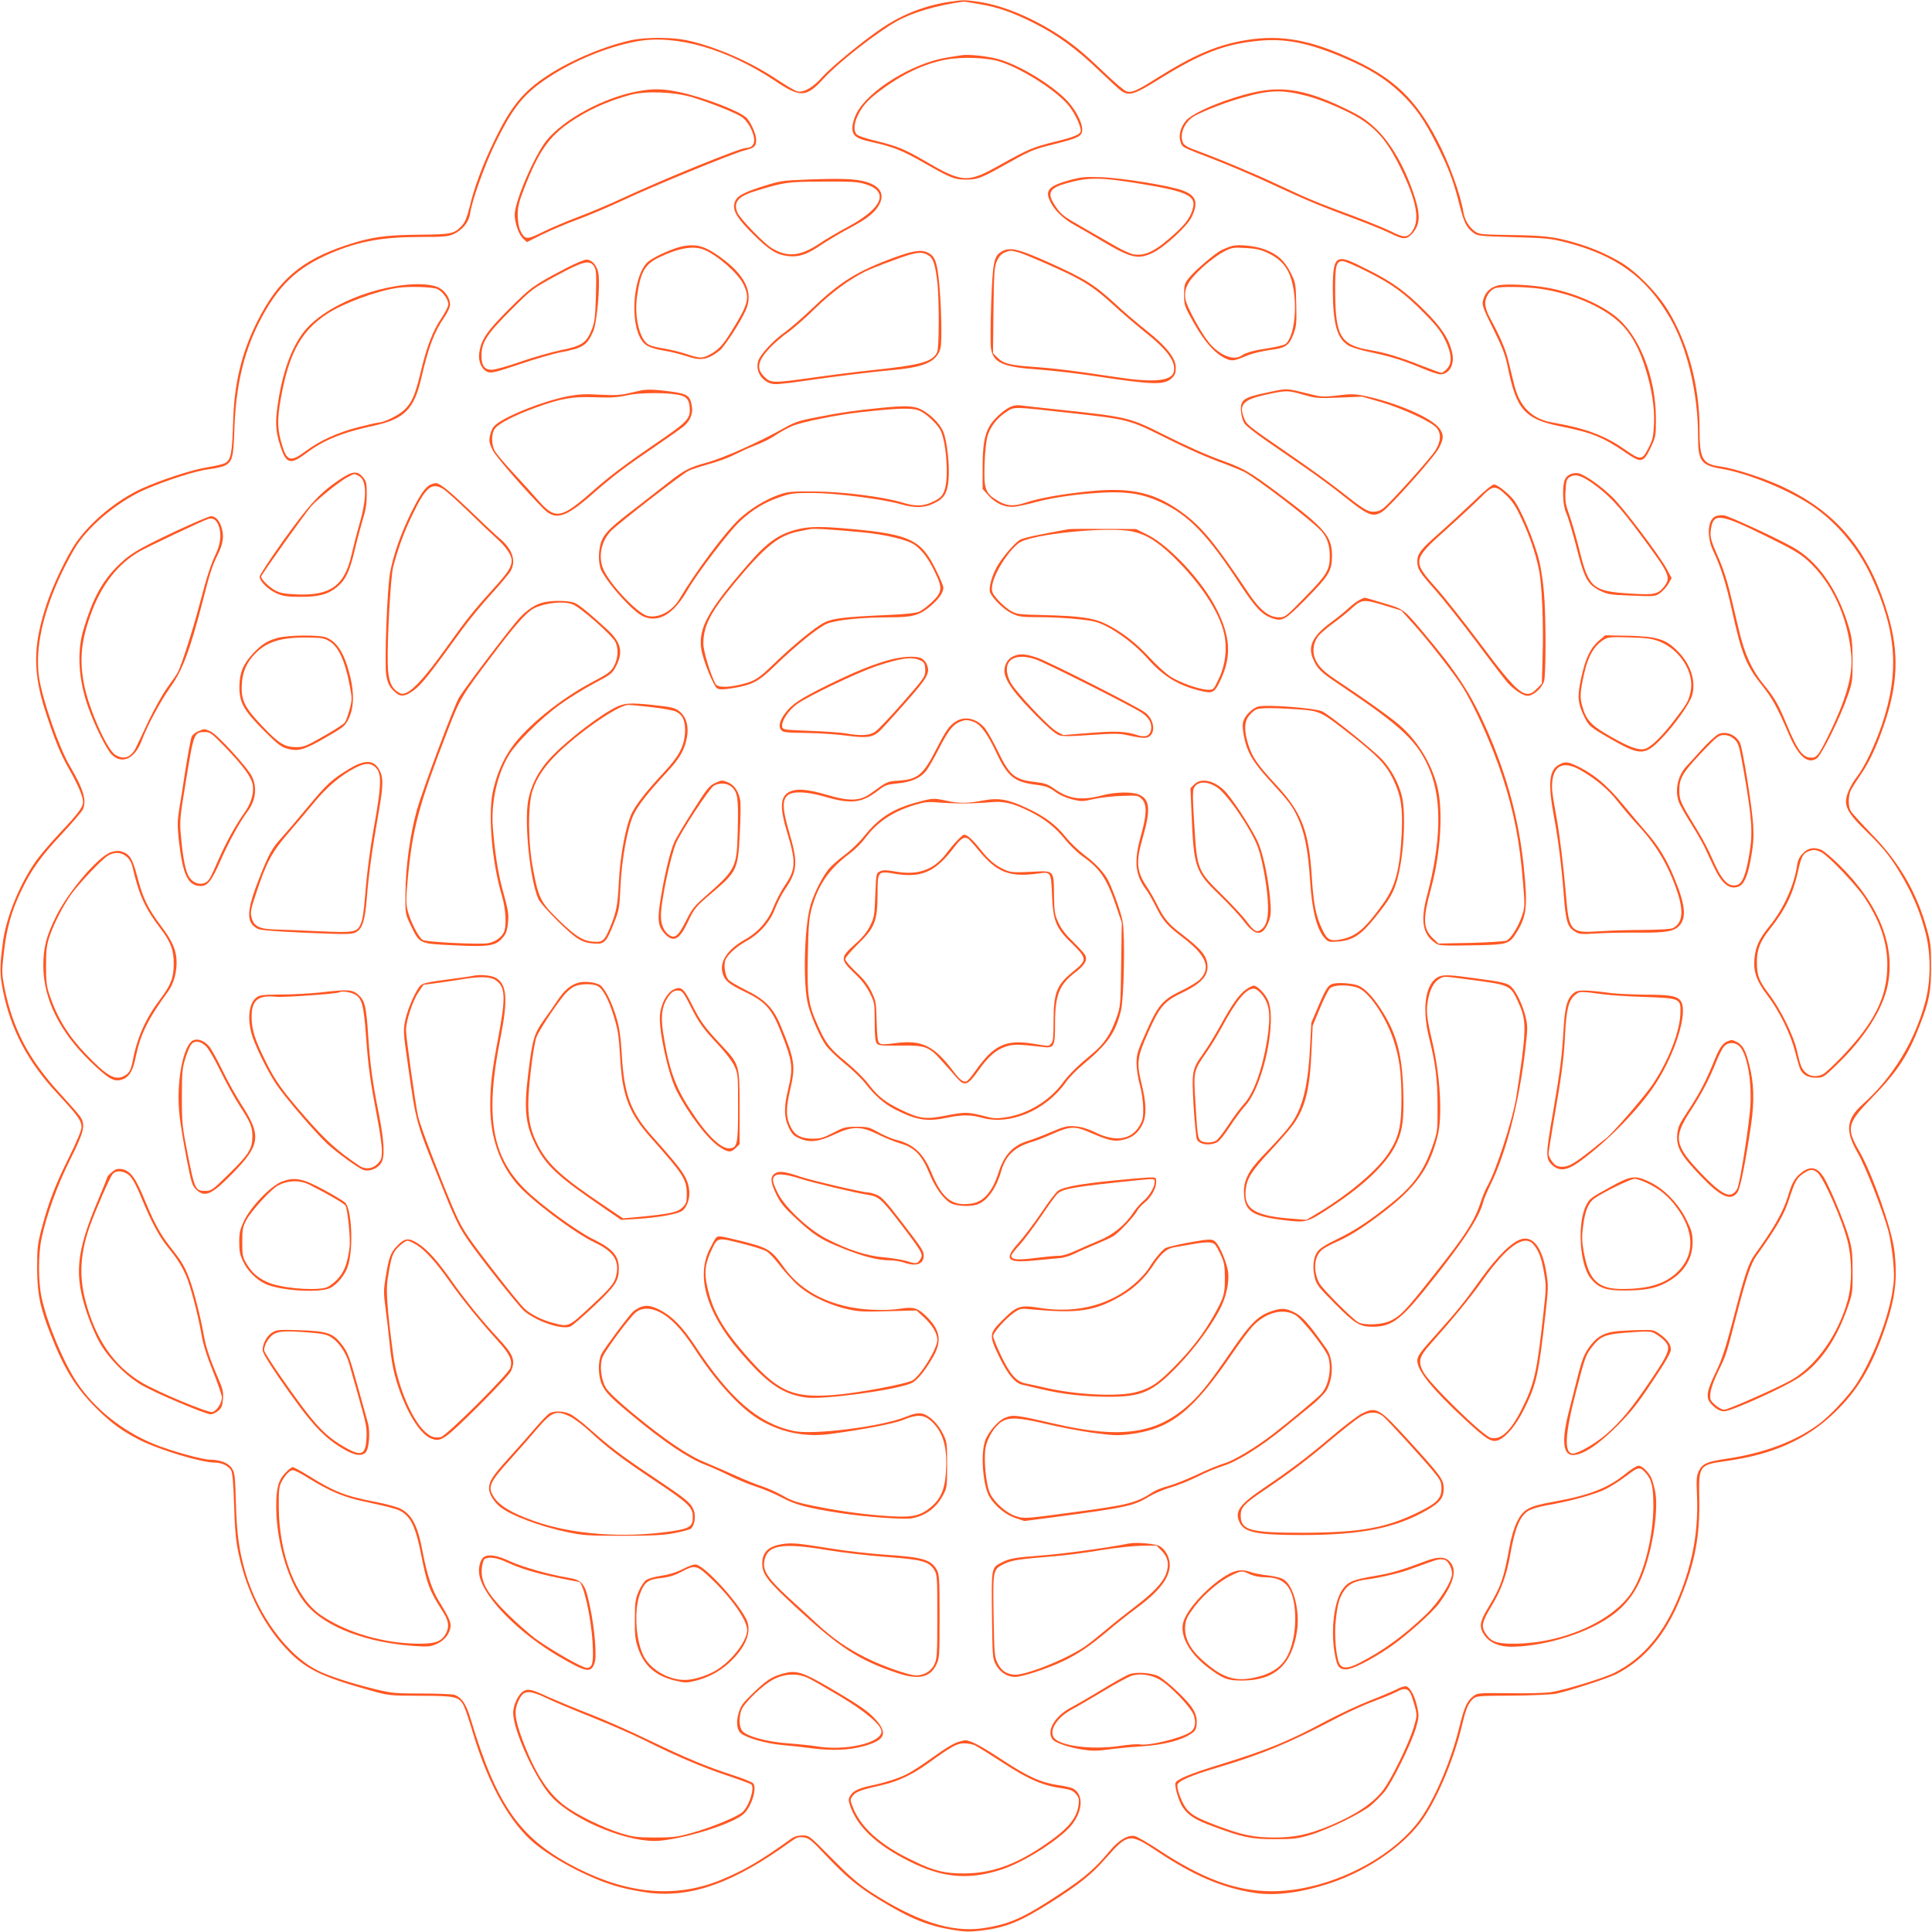 <?xml version="1.0" standalone="no"?>
<!DOCTYPE svg PUBLIC "-//W3C//DTD SVG 20010904//EN"
 "http://www.w3.org/TR/2001/REC-SVG-20010904/DTD/svg10.dtd">
<svg version="1.0" xmlns="http://www.w3.org/2000/svg"
 width="1280pt" height="1280pt" viewBox="0 0 1280 1280"
 preserveAspectRatio="xMidYMid meet">
<g transform="translate(0,1280) scale(0.1,-0.1)"
fill="#ff5722" stroke="none">
<path d="M6297 12789 c-161 -23 -315 -82 -449 -172 -125 -83 -340 -260 -400
-327 -61 -69 -124 -106 -166 -95 -15 3 -76 40 -137 80 -176 118 -415 221 -599
259 -96 20 -264 20 -358 1 -178 -38 -405 -133 -560 -235 -165 -108 -245 -207
-358 -443 -75 -155 -130 -305 -161 -437 -15 -60 -29 -93 -47 -113 -53 -57 -70
-60 -287 -62 -226 -2 -319 -16 -482 -70 -297 -99 -450 -230 -588 -504 -105
-209 -154 -411 -161 -676 -6 -196 -14 -238 -49 -261 -12 -8 -65 -21 -116 -29
-98 -14 -309 -83 -438 -141 -163 -75 -334 -214 -434 -355 -62 -87 -158 -288
-201 -420 -88 -270 -89 -446 -2 -712 61 -185 96 -271 152 -369 60 -105 94
-185 94 -221 0 -35 -29 -73 -150 -202 -62 -66 -135 -151 -162 -190 -105 -148
-194 -365 -217 -525 -23 -169 -24 -220 -1 -335 52 -257 164 -470 360 -680 135
-145 160 -180 160 -222 0 -22 -30 -94 -88 -211 -90 -182 -131 -290 -179 -472
-24 -93 -27 -122 -27 -255 1 -168 19 -257 90 -437 91 -231 165 -351 303 -489
102 -101 170 -150 290 -211 128 -64 406 -148 494 -148 46 0 92 -22 109 -53 8
-15 15 -92 19 -232 5 -161 12 -235 29 -315 56 -263 175 -493 341 -659 111
-111 224 -165 524 -248 130 -37 130 -37 340 -38 235 0 257 -6 288 -67 9 -18
35 -94 57 -168 96 -325 228 -572 382 -717 124 -116 390 -259 581 -312 59 -17
154 -35 212 -42 282 -32 559 69 930 337 43 31 55 35 90 31 35 -5 52 -19 147
-120 130 -138 211 -206 350 -291 204 -125 322 -174 485 -201 84 -14 115 -15
191 -6 166 20 260 58 465 188 186 118 268 183 361 289 148 168 160 170 338 52
247 -165 434 -245 651 -279 136 -21 309 1 504 66 254 85 500 258 618 436 97
145 201 398 251 607 27 114 41 147 74 177 21 19 37 20 259 21 130 1 261 7 291
13 82 17 338 100 395 128 189 95 330 261 430 509 96 237 128 408 123 659 -4
216 -1 220 177 245 308 43 530 141 715 317 155 147 250 305 339 565 69 201 84
331 61 517 -18 143 -145 502 -230 651 -91 158 -84 186 85 360 165 170 236 277
313 475 64 163 76 226 76 390 0 134 -3 161 -28 250 -68 244 -183 442 -367 630
-69 72 -132 141 -138 153 -18 33 -16 104 3 140 9 17 36 60 61 96 56 79 111
196 158 336 91 266 99 473 28 718 -127 436 -342 694 -720 866 -120 54 -304
113 -390 125 -123 16 -141 48 -141 251 0 283 -77 569 -211 787 -73 118 -210
256 -314 317 -98 57 -193 97 -310 131 -130 37 -198 45 -422 48 -186 3 -205 5
-230 23 -41 30 -69 77 -77 126 -20 122 -98 337 -179 488 -138 261 -280 397
-538 519 -288 136 -486 173 -719 136 -192 -31 -345 -96 -590 -249 -139 -88
-169 -101 -206 -92 -14 4 -82 62 -152 129 -141 135 -212 193 -329 266 -173
107 -357 180 -506 200 -87 12 -97 12 -180 0z m185 -15 c128 -21 222 -54 363
-124 161 -81 284 -171 435 -316 69 -66 136 -128 150 -137 50 -34 86 -23 236
70 290 181 445 241 675 263 177 17 334 -15 565 -114 168 -72 271 -136 369
-228 101 -95 164 -185 248 -354 76 -151 108 -237 147 -393 30 -118 46 -149 94
-185 25 -19 46 -21 264 -27 220 -6 245 -9 352 -36 331 -87 526 -229 684 -499
114 -196 186 -498 186 -784 0 -166 20 -193 157 -216 178 -31 445 -140 601
-246 161 -110 302 -278 389 -465 170 -365 189 -643 68 -993 -46 -132 -112
-271 -160 -333 -46 -60 -74 -123 -75 -165 0 -53 32 -101 141 -206 117 -114
167 -179 244 -315 66 -117 109 -223 142 -350 36 -137 36 -315 0 -453 -69 -263
-217 -507 -415 -683 -110 -98 -119 -176 -35 -322 51 -88 164 -375 203 -515 11
-40 25 -127 32 -194 9 -103 8 -136 -5 -217 -32 -190 -137 -454 -241 -611 -53
-79 -175 -209 -246 -261 -155 -115 -364 -193 -614 -230 -128 -19 -157 -32
-181 -81 -15 -32 -17 -56 -12 -158 10 -231 -26 -442 -116 -665 -102 -253 -241
-418 -432 -514 -70 -35 -335 -116 -420 -128 -38 -6 -163 -9 -277 -7 -197 2
-208 2 -235 -18 -44 -33 -62 -73 -97 -216 -52 -208 -146 -434 -241 -578 -186
-281 -626 -501 -1002 -500 -235 1 -455 82 -746 274 -70 46 -141 87 -157 91
-48 11 -108 -25 -173 -104 -93 -111 -163 -172 -318 -274 -251 -166 -338 -205
-517 -232 -207 -31 -448 48 -746 242 -77 50 -138 103 -253 219 -150 152 -152
154 -196 154 -30 0 -54 -7 -75 -22 -206 -148 -311 -209 -466 -273 -293 -120
-606 -96 -946 75 -379 190 -536 409 -710 986 -31 104 -59 146 -108 165 -13 5
-110 9 -215 9 -179 0 -201 2 -312 29 -166 41 -308 87 -385 126 -199 102 -392
366 -474 647 -43 149 -57 253 -63 461 -5 180 -8 201 -27 230 -24 35 -75 55
-144 56 -55 1 -270 61 -377 106 -205 85 -388 231 -504 404 -90 133 -201 399
-236 568 -22 102 -22 284 0 386 33 158 105 356 191 527 91 181 102 228 66 281
-9 15 -70 84 -135 155 -206 224 -312 427 -367 698 -18 94 -19 107 -5 231 18
161 50 277 115 412 66 139 128 226 271 379 66 71 127 142 136 158 30 58 7 136
-84 291 -71 119 -182 439 -204 586 -28 191 24 430 151 696 32 66 77 150 101
185 97 143 285 294 457 368 146 62 329 120 414 131 45 5 94 17 109 25 48 25
56 54 62 239 9 281 59 501 162 706 122 242 250 366 482 464 185 77 338 105
588 105 152 0 186 3 220 19 59 27 102 80 110 138 12 84 94 314 164 459 105
216 175 311 300 403 180 132 432 240 646 278 258 45 596 -53 912 -264 168
-112 205 -110 325 22 94 102 347 300 479 374 106 59 262 105 441 130 5 1 50
-6 100 -15z"/>
<path d="M6370 12434 c-14 -2 -56 -9 -95 -15 -230 -37 -524 -219 -601 -371
-14 -27 -26 -67 -27 -89 -2 -57 23 -77 124 -99 149 -33 206 -56 356 -142 173
-98 197 -108 273 -108 73 0 101 10 240 88 189 106 200 111 344 147 161 40 186
53 186 96 0 55 -55 152 -120 212 -116 108 -308 220 -438 256 -71 19 -196 33
-242 25z m260 -44 c142 -47 349 -178 439 -276 43 -47 91 -142 91 -180 0 -24
-42 -42 -175 -74 -138 -34 -174 -49 -353 -149 -225 -127 -252 -125 -517 30
-125 72 -173 92 -314 126 -58 14 -114 32 -123 41 -23 20 -22 66 2 120 30 66
66 107 147 168 150 113 293 181 440 209 109 20 278 14 363 -15z"/>
<path d="M4225 12195 c-222 -40 -486 -183 -602 -323 -81 -99 -213 -406 -213
-494 0 -54 27 -132 55 -158 l26 -24 104 52 c58 28 161 72 230 97 69 25 203 82
298 126 205 97 728 311 811 333 65 16 76 27 76 71 0 36 -39 123 -67 147 -51
46 -292 137 -443 168 -111 23 -174 24 -275 5z m360 -39 c114 -34 286 -102 328
-130 37 -25 72 -84 82 -137 8 -42 -12 -69 -51 -69 -41 0 -552 -208 -826 -336
-86 -40 -217 -95 -292 -123 -74 -28 -178 -72 -230 -98 -107 -53 -118 -52 -148
8 -11 22 -17 59 -18 102 0 58 7 86 45 184 93 238 161 336 297 430 120 83 252
143 403 184 103 28 287 21 410 -15z"/>
<path d="M8320 12191 c-186 -40 -415 -134 -462 -190 -37 -43 -51 -99 -37 -140
13 -38 5 -34 219 -116 96 -37 272 -112 390 -167 230 -107 317 -143 560 -233
85 -32 185 -73 222 -91 82 -41 106 -42 140 -6 55 57 61 120 22 243 -61 192
-157 362 -262 460 -59 55 -98 81 -195 128 -252 122 -408 152 -597 112z m337
-26 c108 -28 284 -105 365 -158 114 -76 180 -160 263 -332 98 -204 121 -325
77 -398 -33 -53 -57 -55 -140 -13 -39 20 -160 69 -269 110 -243 90 -284 108
-498 208 -146 69 -395 173 -558 232 -26 10 -52 26 -57 36 -31 57 9 149 80 185
78 40 211 90 310 118 183 52 264 54 427 12z"/>
<path d="M7088 11607 c-142 -39 -168 -69 -128 -146 30 -59 87 -113 166 -156
38 -21 117 -67 176 -102 190 -113 238 -124 333 -79 78 36 233 179 261 240 45
96 29 141 -63 175 -84 31 -398 82 -538 87 -104 4 -132 1 -207 -19z m477 -26
c291 -48 356 -77 340 -153 -14 -61 -44 -106 -119 -174 -130 -118 -198 -152
-276 -139 -21 4 -73 27 -116 52 -44 25 -137 79 -209 120 -147 84 -154 90 -195
151 -55 83 -39 115 73 147 147 42 224 42 502 -4z"/>
<path d="M5360 11611 c-180 -7 -188 -8 -314 -48 -134 -43 -171 -66 -181 -113
-10 -48 21 -99 123 -200 107 -107 158 -139 237 -147 69 -7 123 11 216 75 41
27 115 71 164 98 125 66 171 99 206 146 57 79 31 142 -72 173 -70 20 -154 24
-379 16z m377 -32 c156 -49 109 -159 -120 -282 -60 -32 -146 -82 -190 -112
-125 -83 -209 -91 -312 -30 -51 29 -212 196 -229 236 -29 70 3 108 121 144
190 58 207 61 443 62 196 1 231 -1 287 -18z"/>
<path d="M4530 11170 c-60 -10 -193 -68 -235 -103 -91 -75 -124 -360 -57 -499
28 -56 58 -73 162 -91 47 -8 113 -25 147 -36 97 -33 138 -26 219 35 31 23 138
186 174 267 55 119 -3 237 -175 359 -94 67 -148 82 -235 68z m136 -25 c91 -38
225 -157 260 -230 42 -89 33 -128 -77 -305 -60 -99 -91 -131 -156 -164 -43
-21 -60 -20 -146 9 -40 13 -107 29 -148 36 -41 6 -86 17 -100 25 -60 30 -97
181 -79 315 23 167 51 218 147 264 131 63 229 79 299 50z"/>
<path d="M8165 11171 c-16 -4 -47 -16 -68 -26 -45 -21 -178 -134 -221 -188
-28 -35 -31 -45 -31 -110 0 -70 2 -75 65 -187 70 -125 141 -204 210 -235 44
-20 53 -18 155 24 28 11 89 25 137 32 106 13 129 29 158 107 19 50 21 73 18
197 -3 138 -4 142 -38 210 -40 79 -87 121 -172 153 -61 23 -169 34 -213 23z
m226 -43 c73 -33 115 -71 144 -128 67 -131 56 -417 -18 -479 -9 -7 -58 -19
-108 -27 -100 -15 -153 -29 -184 -50 -52 -37 -150 4 -218 90 -54 67 -146 237
-153 284 -11 71 15 120 109 207 45 42 109 89 142 106 56 29 65 31 146 26 64
-3 101 -11 140 -29z"/>
<path d="M6639 11135 c-54 -29 -62 -67 -72 -342 -5 -139 -6 -273 -2 -299 14
-98 79 -127 325 -143 85 -6 256 -26 380 -45 372 -56 443 -58 494 -11 20 19 26
33 26 69 0 63 -62 142 -198 249 -59 47 -151 125 -204 175 -138 127 -202 167
-450 278 -191 85 -246 98 -299 69z m106 -6 c45 -12 253 -103 360 -156 104 -53
165 -96 268 -190 50 -47 144 -127 208 -179 156 -124 212 -202 195 -269 -15
-60 -136 -71 -376 -34 -302 45 -416 59 -547 68 -161 11 -206 22 -245 62 l-29
29 3 282 c3 250 6 288 22 327 13 29 29 48 50 57 38 16 42 16 91 3z"/>
<path d="M5925 11094 c-243 -89 -361 -162 -540 -334 -66 -63 -149 -135 -184
-160 -78 -55 -164 -148 -178 -192 -18 -62 18 -127 82 -148 26 -9 70 -5 206 14
210 31 463 62 619 76 200 19 277 56 301 143 12 46 5 324 -13 472 -12 104 -27
139 -68 160 -45 23 -95 16 -225 -31z m231 11 c28 -18 42 -66 55 -184 12 -120
11 -425 -2 -453 -28 -64 -108 -86 -409 -118 -113 -12 -297 -35 -410 -51 -270
-38 -283 -38 -326 5 -55 55 -45 104 38 193 29 30 82 76 118 101 36 25 117 96
180 158 108 105 222 190 330 244 25 13 110 47 190 76 152 56 188 61 236 29z"/>
<path d="M8877 11082 c-36 -8 -47 -54 -47 -194 1 -234 27 -330 104 -377 19
-12 88 -33 153 -46 128 -27 209 -52 345 -109 48 -20 97 -36 110 -36 62 0 98
69 78 148 -22 90 -70 163 -180 273 -126 126 -215 191 -375 271 -128 65 -160
76 -188 70z m182 -82 c167 -84 245 -141 377 -275 77 -78 110 -119 137 -175 46
-92 50 -157 12 -195 -13 -14 -29 -25 -35 -25 -7 0 -64 21 -128 46 -144 57
-244 88 -342 104 -197 33 -232 90 -234 380 -1 182 6 210 50 210 14 0 87 -31
163 -70z"/>
<path d="M3752 11024 c-217 -114 -229 -122 -376 -268 -151 -150 -190 -208
-201 -296 -8 -57 18 -111 58 -125 24 -8 58 1 210 52 100 34 220 69 267 78 153
29 179 46 220 139 25 55 47 302 35 382 -8 54 -42 94 -80 94 -14 0 -73 -25
-133 -56z m184 11 c14 -21 16 -49 12 -193 -4 -141 -8 -176 -27 -224 -34 -88
-66 -110 -201 -137 -63 -13 -184 -47 -270 -77 -85 -30 -172 -54 -192 -54 -48
0 -68 27 -68 95 0 87 36 142 195 301 139 139 142 141 300 227 179 97 221 108
251 62z"/>
<path d="M2655 10909 c-247 -33 -504 -151 -624 -286 -88 -99 -152 -261 -186
-471 -23 -140 -21 -204 10 -300 40 -127 67 -135 176 -53 111 84 238 136 442
180 205 44 269 108 317 311 50 215 86 309 155 410 21 31 37 66 37 82 -1 41
-28 84 -68 109 -43 26 -145 34 -259 18z m240 -23 c37 -16 75 -68 75 -103 0
-13 -20 -53 -45 -90 -57 -84 -98 -190 -136 -351 -38 -160 -61 -212 -113 -260
-39 -36 -135 -82 -171 -82 -7 0 -66 -14 -131 -30 -138 -36 -253 -88 -349 -159
-107 -79 -128 -69 -166 75 -24 91 -21 165 12 329 53 261 134 400 297 506 108
71 332 153 467 172 77 11 227 6 260 -7z"/>
<path d="M9925 10909 c-48 -12 -81 -41 -95 -85 -15 -43 -12 -52 71 -219 55
-112 73 -160 89 -240 57 -280 112 -342 351 -390 206 -41 282 -72 436 -178 97
-66 112 -62 159 37 34 72 35 77 35 193 -1 277 -111 554 -269 678 -107 85 -290
161 -453 189 -114 20 -275 27 -324 15z m285 -23 c225 -34 441 -133 545 -248
62 -69 107 -154 144 -271 44 -140 64 -264 59 -377 -4 -83 -8 -103 -36 -157
-43 -85 -51 -85 -163 -7 -127 89 -260 138 -470 174 -140 24 -221 103 -258 255
-11 44 -29 117 -40 163 -19 75 -51 149 -125 286 -15 28 -26 65 -26 86 0 41 29
86 64 100 33 14 202 11 306 -4z"/>
<path d="M8398 10200 c-161 -33 -182 -48 -176 -128 3 -31 13 -64 25 -80 11
-15 71 -62 134 -106 63 -43 179 -124 259 -179 80 -55 197 -141 260 -192 165
-132 194 -144 257 -106 50 31 349 366 377 424 32 63 32 85 4 127 -49 72 -300
179 -516 221 -51 9 -84 9 -160 -1 -84 -10 -106 -10 -162 4 -188 46 -163 45
-302 16z m237 -15 c84 -24 100 -25 240 -19 l150 6 125 -36 c143 -42 338 -132
369 -172 31 -39 27 -90 -10 -149 -32 -51 -286 -334 -340 -379 -21 -18 -42 -26
-69 -26 -42 0 -66 15 -232 146 -57 45 -202 150 -323 233 -275 189 -284 196
-301 237 -39 93 -9 126 142 159 139 30 142 30 249 0z"/>
<path d="M4245 10213 c-11 -2 -49 -11 -84 -19 -50 -12 -92 -14 -185 -9 -94 6
-141 3 -208 -9 -175 -33 -453 -146 -497 -203 -11 -13 -22 -42 -26 -64 -6 -34
-2 -50 21 -95 25 -46 219 -269 336 -386 79 -78 145 -58 321 97 138 121 223
185 422 320 88 60 173 120 189 134 40 36 58 84 50 129 -13 75 -29 84 -163 101
-85 11 -139 12 -176 4z m268 -33 c43 -13 57 -38 57 -100 0 -56 -29 -84 -208
-206 -211 -144 -318 -224 -437 -329 -209 -184 -246 -190 -362 -57 -32 37 -105
118 -163 180 -58 62 -113 128 -122 145 -24 45 -23 118 2 149 26 33 130 87 265
136 173 63 246 76 399 70 103 -4 148 -1 211 13 88 20 287 19 358 -1z"/>
<path d="M6693 10104 c-49 -24 -111 -82 -137 -127 -35 -61 -46 -130 -46 -283
l0 -134 41 -45 c49 -53 110 -79 171 -72 24 2 88 16 142 31 120 32 288 55 456
63 154 7 258 -11 375 -66 184 -87 307 -215 527 -552 98 -147 140 -192 207
-215 67 -23 86 -12 224 128 152 154 171 186 172 283 0 133 -43 183 -369 427
-174 130 -215 154 -350 203 -118 43 -239 97 -401 178 -219 111 -243 116 -680
162 -132 14 -253 27 -270 30 -17 2 -44 -2 -62 -11z m397 -40 c380 -42 391 -44
619 -158 157 -79 297 -141 413 -182 40 -15 93 -37 119 -49 82 -42 438 -314
511 -391 40 -43 58 -95 58 -169 0 -92 -18 -122 -168 -275 -123 -126 -128 -130
-168 -130 -67 0 -127 48 -202 160 -211 317 -303 431 -423 522 -189 144 -350
182 -635 153 -183 -19 -330 -45 -422 -76 -78 -26 -127 -22 -189 18 -76 47 -85
74 -80 238 3 86 11 159 21 190 19 61 64 118 125 157 53 34 36 35 421 -8z"/>
<path d="M5850 10099 c-173 -17 -276 -31 -423 -60 -126 -24 -161 -35 -221 -69
-176 -99 -414 -206 -528 -236 -107 -29 -150 -51 -244 -126 -38 -30 -130 -101
-204 -159 -178 -136 -219 -175 -242 -227 -25 -56 -27 -156 -3 -203 51 -99 214
-277 279 -304 101 -42 199 16 290 174 67 116 275 388 348 457 83 77 161 125
263 160 73 26 92 28 220 28 154 -1 461 -40 581 -74 93 -27 157 -26 221 5 66
30 89 66 97 153 9 95 -9 262 -35 323 -24 56 -91 121 -154 150 -44 20 -102 22
-245 8z m250 -24 c45 -23 110 -86 130 -124 38 -75 56 -296 31 -388 -13 -47
-30 -65 -91 -92 -57 -26 -108 -26 -190 -1 -126 39 -400 73 -585 74 -154 1
-176 -1 -235 -22 -92 -33 -190 -93 -266 -164 -91 -86 -285 -345 -394 -529 -48
-80 -140 -128 -212 -109 -66 18 -244 205 -289 305 -39 84 -16 195 54 262 59
57 464 371 507 393 19 10 79 29 132 44 53 14 129 41 168 61 39 19 94 45 123
56 82 32 119 51 165 82 23 15 66 39 95 52 59 28 308 78 467 95 268 29 342 29
390 5z"/>
<path d="M2264 9632 c-140 -92 -209 -166 -381 -405 -90 -126 -163 -237 -163
-247 0 -31 56 -86 112 -111 44 -19 71 -23 158 -23 120 -1 184 16 243 65 57 47
83 102 117 244 17 72 42 165 55 208 18 57 25 101 25 162 0 75 -3 86 -26 114
-35 42 -67 40 -140 -7z m111 16 c55 -25 58 -142 7 -318 -17 -58 -40 -148 -52
-201 -46 -209 -140 -277 -366 -267 -76 3 -109 9 -140 26 -39 20 -94 74 -94 92
0 11 291 419 333 467 44 49 193 169 242 193 47 24 38 23 70 8z"/>
<path d="M10398 9655 c-34 -19 -43 -49 -42 -140 1 -48 8 -85 22 -118 12 -26
42 -127 67 -225 53 -207 72 -243 155 -285 51 -25 67 -28 210 -33 152 -6 156
-6 189 17 18 13 43 41 55 62 l21 37 -33 61 c-47 88 -286 404 -360 476 -77 75
-186 151 -227 158 -17 3 -41 -1 -57 -10z m150 -55 c109 -77 177 -149 319 -340
195 -263 205 -284 159 -345 -41 -53 -65 -58 -233 -47 -240 15 -268 39 -328
284 -21 84 -51 190 -68 236 -25 71 -29 94 -25 158 3 61 7 79 23 90 36 27 78
17 153 -36z"/>
<path d="M2854 9590 c-35 -14 -73 -69 -134 -194 -65 -134 -113 -270 -135 -386
-20 -103 -39 -607 -26 -684 10 -57 24 -83 66 -118 32 -27 64 -21 122 23 50 39
103 106 315 399 42 58 128 163 192 233 64 70 123 141 131 157 35 68 8 144 -76
214 -19 16 -105 96 -192 180 -145 139 -205 187 -232 185 -5 0 -19 -4 -31 -9z
m83 -30 c18 -11 95 -80 170 -153 76 -74 158 -152 182 -173 61 -54 101 -112
101 -146 0 -45 -24 -81 -124 -191 -132 -147 -168 -191 -312 -392 -132 -184
-212 -273 -263 -295 -25 -10 -33 -9 -56 6 -45 30 -64 80 -66 185 -4 167 19
579 36 644 35 130 70 225 126 342 90 187 129 220 206 173z"/>
<path d="M9762 9477 c-65 -62 -168 -157 -230 -212 -118 -103 -142 -134 -142
-184 0 -50 15 -74 116 -187 53 -60 178 -217 277 -349 98 -132 191 -253 206
-269 44 -48 102 -86 132 -86 38 0 96 52 109 98 13 48 13 432 -1 587 -5 66 -19
158 -30 204 -31 133 -129 363 -176 416 -43 48 -105 95 -124 95 -13 0 -65 -42
-137 -113z m217 42 c41 -39 64 -74 100 -152 55 -117 94 -230 116 -337 21 -97
32 -359 25 -582 l-5 -177 -29 -30 c-79 -83 -120 -51 -385 303 -104 138 -233
302 -288 363 -157 176 -156 185 70 386 89 80 191 175 227 211 81 83 97 84 169
15z"/>
<path d="M11363 9378 c-50 -25 -56 -135 -13 -227 51 -107 86 -218 125 -396 64
-291 94 -365 202 -500 65 -81 98 -141 174 -318 63 -147 125 -202 185 -162 31
20 157 273 206 416 31 89 32 101 32 234 -1 123 -4 151 -28 230 -74 243 -203
427 -365 518 -115 65 -427 209 -461 213 -19 2 -45 -1 -57 -8z m327 -125 c186
-91 236 -121 288 -168 160 -146 266 -376 287 -625 12 -138 -35 -300 -162 -555
-54 -108 -68 -125 -102 -125 -57 0 -92 47 -164 221 -54 131 -81 178 -153 265
-76 92 -126 201 -163 359 -17 72 -44 185 -60 252 -16 67 -46 159 -66 205 -61
137 -67 158 -60 210 16 111 57 107 355 -39z"/>
<path d="M1160 9279 c-256 -121 -304 -151 -390 -238 -98 -101 -158 -214 -217
-411 -45 -149 -33 -337 33 -520 42 -119 120 -275 154 -309 68 -68 154 -28 199
93 37 99 128 268 191 355 79 110 130 246 215 576 46 181 62 228 96 297 36 71
44 122 29 176 -13 51 -41 82 -72 82 -13 0 -120 -46 -238 -101z m286 45 c23
-54 17 -122 -14 -189 -37 -77 -61 -154 -112 -347 -39 -150 -118 -397 -142
-442 -6 -12 -37 -57 -69 -101 -32 -44 -87 -143 -124 -220 -36 -77 -75 -159
-86 -181 -31 -63 -79 -79 -135 -45 -56 34 -178 310 -208 471 -32 168 -17 298
56 488 68 176 172 306 308 386 52 31 429 209 460 218 29 9 52 -5 66 -38z"/>
<path d="M5288 9294 c-126 -30 -205 -85 -334 -235 -264 -304 -328 -420 -308
-559 10 -71 82 -248 106 -261 15 -8 41 -8 97 1 135 22 175 42 286 150 140 135
281 249 340 276 57 26 230 44 415 44 155 0 199 12 271 71 59 50 89 92 89 126
0 10 -22 64 -50 119 -96 197 -172 234 -556 269 -193 18 -281 18 -356 -1z m419
-20 c160 -15 305 -50 353 -84 49 -35 91 -91 131 -174 55 -112 53 -137 -15
-203 -30 -29 -70 -59 -88 -66 -21 -9 -95 -17 -198 -21 -293 -13 -373 -22 -430
-51 -60 -30 -209 -153 -335 -275 -100 -97 -125 -113 -217 -135 -93 -22 -155
-20 -168 5 -34 64 -80 216 -80 265 0 119 45 206 210 406 200 240 288 311 420
338 30 6 64 13 75 15 26 6 151 -2 342 -20z"/>
<path d="M7080 9294 c-204 -37 -295 -56 -320 -69 -33 -17 -117 -113 -154 -178
-34 -59 -57 -143 -47 -170 16 -42 92 -116 144 -141 47 -22 64 -25 182 -25 137
0 318 -15 374 -31 97 -28 246 -133 342 -241 108 -123 211 -184 366 -219 69
-16 82 -7 122 80 71 153 63 284 -29 465 -93 185 -312 420 -457 492 l-77 38
-210 1 c-116 1 -222 0 -236 -2z m422 -15 c92 -20 164 -64 271 -167 180 -175
306 -366 338 -513 20 -96 8 -202 -34 -291 -35 -76 -37 -78 -71 -78 -55 0 -187
46 -252 88 -32 21 -96 79 -141 129 -88 96 -192 175 -296 224 -78 36 -168 48
-405 54 -164 4 -176 5 -217 29 -24 14 -62 47 -85 73 -36 42 -41 53 -37 88 8
78 103 232 178 288 81 59 588 110 751 76z"/>
<path d="M9005 8824 c-16 -8 -48 -32 -70 -53 -22 -21 -74 -63 -115 -93 -123
-90 -158 -160 -120 -245 29 -65 48 -84 170 -166 424 -284 526 -381 605 -575
79 -196 72 -478 -22 -831 -42 -160 -28 -247 51 -305 29 -23 38 -23 306 -18
169 4 190 10 230 72 76 118 83 179 55 450 -32 310 -111 602 -242 900 -105 239
-201 387 -419 645 -134 160 -133 159 -267 199 -65 20 -121 36 -125 36 -4 0
-20 -7 -37 -16z m174 -37 l105 -32 87 -97 c94 -105 259 -316 314 -402 84 -131
201 -394 269 -601 77 -237 115 -431 137 -710 12 -137 11 -156 -5 -205 -24 -76
-76 -160 -106 -172 -14 -5 -121 -12 -238 -15 l-213 -4 -39 38 c-62 63 -64 126
-10 323 66 240 83 527 41 685 -43 162 -140 313 -268 417 -73 59 -212 157 -363
258 -116 76 -146 104 -172 154 -25 49 -20 111 12 156 12 18 57 57 99 88 42 30
100 77 129 104 65 58 77 59 221 15z"/>
<path d="M3610 8811 c-59 -12 -114 -47 -171 -108 -56 -61 -360 -461 -397 -523
-36 -61 -241 -608 -281 -750 -45 -164 -74 -375 -75 -555 -1 -129 -1 -130 35
-205 60 -125 55 -122 290 -133 231 -11 272 -4 318 49 23 26 31 46 36 96 7 65
4 80 -39 238 -27 98 -50 252 -61 400 -12 160 27 341 102 470 48 83 206 242
340 340 56 41 157 104 225 140 119 63 124 67 151 119 48 95 31 158 -66 246
-109 100 -173 152 -204 168 -34 18 -135 21 -203 8z m186 -16 c54 -22 257 -202
281 -248 22 -43 18 -110 -9 -159 -20 -38 -38 -51 -146 -108 -212 -112 -435
-294 -533 -433 -60 -85 -102 -187 -125 -297 -31 -154 -4 -464 60 -680 28 -94
34 -209 13 -249 -17 -34 -59 -62 -103 -70 -55 -10 -404 7 -432 21 -28 14 -86
129 -103 202 -10 46 -9 85 5 228 31 316 73 469 256 943 89 231 93 237 303 515
148 197 223 282 272 308 74 39 201 52 261 27z"/>
<path d="M1841 8574 c-70 -19 -107 -42 -165 -104 -66 -71 -89 -127 -90 -220 0
-105 28 -156 163 -291 89 -89 114 -108 154 -119 73 -20 111 -9 252 72 121 70
132 78 154 124 35 71 39 165 12 279 -37 152 -84 230 -158 261 -44 19 -250 17
-322 -2z m347 -26 c55 -37 95 -123 124 -265 22 -111 22 -114 5 -180 -10 -37
-24 -77 -31 -88 -7 -11 -71 -53 -141 -92 -115 -66 -133 -73 -182 -73 -76 0
-115 23 -222 136 -119 124 -145 175 -139 277 4 85 31 147 88 206 80 82 178
111 361 107 86 -1 101 -5 137 -28z"/>
<path d="M10595 8557 c-57 -49 -90 -115 -118 -243 -28 -125 -25 -171 18 -260
32 -65 37 -69 175 -149 196 -112 227 -112 335 -1 88 90 191 235 206 290 26 96
-10 206 -96 292 -79 80 -135 97 -325 102 l-155 3 -40 -34z m396 -6 c141 -54
238 -209 209 -336 -14 -62 -20 -73 -108 -188 -85 -111 -159 -182 -199 -190
-42 -8 -105 16 -225 85 -124 70 -159 107 -184 196 -18 59 -16 98 11 217 25
115 66 187 129 226 28 18 44 20 171 16 112 -3 151 -8 196 -26z"/>
<path d="M6718 8454 c-24 -10 -42 -27 -53 -51 -35 -72 13 -154 199 -343 79
-80 129 -123 153 -131 27 -9 76 -8 213 2 145 10 188 10 236 -1 105 -23 133
-24 154 -5 37 33 21 112 -30 152 -43 36 -645 341 -720 366 -75 25 -112 28
-152 11z m145 -23 c66 -23 637 -310 701 -353 50 -33 71 -73 61 -117 -8 -37
-38 -48 -88 -32 -78 26 -143 29 -317 15 l-175 -14 -42 22 c-54 30 -277 267
-309 329 -66 132 14 203 169 150z"/>
<path d="M5885 8426 c-120 -35 -223 -77 -410 -169 -179 -89 -231 -124 -275
-185 -35 -47 -43 -84 -26 -107 12 -17 31 -19 167 -21 85 -1 206 -9 269 -18
127 -17 171 -12 214 27 14 12 91 96 171 187 153 173 169 202 145 259 -6 16
-23 33 -36 40 -39 17 -131 12 -219 -13z m202 3 c36 -13 43 -25 43 -74 0 -38
-10 -51 -149 -210 -82 -94 -164 -180 -182 -192 -36 -26 -96 -30 -194 -12 -33
6 -141 13 -240 17 -178 7 -180 7 -183 30 -5 35 42 106 97 146 70 52 395 207
523 251 159 53 231 65 285 44z"/>
<path d="M4092 8120 c-108 -49 -339 -226 -447 -343 -78 -83 -128 -182 -146
-282 -26 -149 12 -519 66 -647 8 -22 64 -85 132 -152 125 -123 161 -144 251
-148 57 -2 71 14 118 132 36 90 38 103 45 250 8 177 46 384 85 469 28 61 96
149 217 279 90 97 122 151 138 236 13 71 -2 129 -42 167 -32 29 -50 34 -189
49 -136 14 -179 12 -228 -10z m226 -5 c73 -8 146 -22 162 -30 46 -24 63 -67
58 -144 -7 -90 -41 -152 -140 -259 -114 -122 -182 -209 -211 -267 -40 -81 -78
-279 -87 -460 -8 -159 -17 -201 -61 -306 -30 -72 -46 -89 -84 -89 -82 0 -130
26 -243 135 -129 124 -143 150 -179 340 -35 180 -37 427 -5 526 30 92 85 171
181 262 159 149 393 307 455 307 11 0 81 -7 154 -15z"/>
<path d="M8336 8119 c-36 -10 -81 -52 -96 -90 -9 -22 -9 -44 -1 -95 20 -111
57 -177 167 -298 121 -132 149 -168 179 -226 56 -111 81 -229 95 -449 12 -193
45 -321 98 -378 22 -24 29 -25 87 -21 98 8 152 43 245 159 100 124 124 167
149 259 44 163 57 440 27 553 -23 86 -72 174 -129 235 -62 66 -347 295 -397
319 -47 22 -369 47 -424 32z m256 -18 c153 -11 156 -12 347 -161 187 -146 243
-204 291 -303 52 -108 64 -188 57 -352 -12 -245 -41 -357 -123 -471 -124 -173
-180 -219 -286 -239 -66 -12 -86 -1 -118 68 -43 92 -57 164 -69 347 -19 306
-66 427 -238 612 -126 136 -157 183 -183 266 -29 93 -27 153 7 192 14 18 36
36 47 40 27 11 111 11 268 1z"/>
<path d="M6334 8021 c-43 -26 -65 -57 -129 -181 -88 -173 -124 -204 -252 -212
-75 -5 -75 -5 -182 -83 -73 -53 -141 -56 -296 -10 -120 35 -190 42 -238 22
-69 -29 -74 -102 -21 -275 59 -196 57 -243 -20 -354 -23 -35 -55 -96 -71 -137
-36 -92 -103 -168 -190 -216 -118 -67 -172 -150 -146 -228 16 -47 42 -68 146
-118 138 -66 179 -113 242 -274 75 -190 79 -228 44 -375 -28 -115 -27 -182 4
-248 20 -43 32 -56 67 -72 70 -32 128 -26 232 22 126 59 178 59 296 1 47 -23
110 -48 140 -57 99 -27 148 -78 199 -204 37 -91 93 -168 141 -194 39 -20 132
-24 177 -7 65 24 124 107 156 220 31 106 89 160 211 196 28 8 90 33 137 54
103 46 141 48 224 13 138 -60 173 -69 233 -56 64 13 105 47 133 107 26 56 24
134 -7 262 -35 143 -31 177 43 343 75 170 106 207 227 264 117 56 166 106 166
169 0 69 -36 115 -165 214 -92 69 -122 105 -170 201 -18 37 -49 91 -69 120
-66 98 -71 165 -25 322 54 188 48 255 -26 286 -48 20 -157 17 -245 -6 -139
-36 -221 -24 -323 50 -34 24 -58 32 -118 39 -137 15 -171 44 -248 205 -27 55
-63 120 -80 144 -51 69 -134 92 -197 53z m121 -5 c44 -19 87 -78 143 -196 77
-165 121 -201 264 -219 65 -8 85 -15 127 -45 30 -23 74 -42 114 -52 60 -15 70
-15 143 2 44 10 127 19 186 21 104 4 109 3 133 -21 35 -35 33 -103 -6 -242
-48 -170 -39 -261 35 -359 13 -16 39 -63 59 -102 51 -103 77 -133 182 -213
157 -119 191 -202 114 -280 -17 -16 -72 -50 -123 -74 -124 -60 -154 -95 -233
-274 -57 -126 -63 -147 -63 -206 0 -37 9 -100 22 -144 12 -45 21 -108 22 -152
1 -64 -3 -82 -26 -121 -53 -90 -158 -106 -288 -43 -52 26 -94 38 -136 42 -55
4 -70 0 -160 -38 -54 -23 -121 -49 -149 -57 -104 -31 -162 -93 -200 -213 -40
-125 -98 -192 -178 -204 -129 -19 -194 31 -268 209 -52 125 -118 186 -234 214
-27 7 -79 29 -115 49 -60 34 -71 37 -145 37 -73 0 -86 -4 -155 -40 -63 -33
-85 -39 -135 -39 -75 0 -118 22 -144 73 -34 66 -36 123 -6 251 37 158 31 198
-63 425 -49 118 -104 174 -233 237 -52 26 -102 55 -112 66 -21 23 -33 88 -23
125 9 35 67 90 139 131 89 49 158 127 192 216 15 39 43 94 62 122 87 126 92
179 32 383 -46 157 -48 215 -9 247 35 28 128 24 251 -12 169 -49 240 -40 346
42 48 37 61 41 132 48 89 9 146 34 185 80 14 17 51 81 82 141 64 125 95 166
139 185 39 17 58 17 100 0z"/>
<path d="M6080 7486 c-163 -43 -257 -104 -355 -226 -31 -39 -90 -96 -130 -125
-40 -30 -87 -71 -104 -92 -43 -52 -95 -155 -120 -236 -43 -141 -53 -537 -16
-669 23 -84 80 -213 117 -264 18 -25 74 -79 125 -121 52 -41 113 -101 137
-132 62 -80 125 -135 198 -172 140 -71 211 -82 343 -54 93 20 159 20 225 1
186 -55 427 45 560 232 22 32 73 84 113 117 165 138 217 210 254 361 19 80 28
488 11 587 -8 54 -62 205 -95 272 -28 55 -85 116 -158 170 -40 30 -95 83 -123
118 -65 82 -140 138 -256 192 -127 60 -189 71 -295 51 -102 -19 -156 -20 -241
-1 -84 18 -89 18 -190 -9z m305 -9 c55 0 134 4 176 8 89 9 151 -6 263 -62 97
-48 169 -105 232 -184 29 -36 81 -87 116 -112 120 -85 163 -150 229 -349 l31
-91 -4 -276 c-4 -271 -4 -278 -31 -354 -37 -106 -83 -175 -159 -237 -99 -82
-156 -138 -198 -195 -87 -118 -229 -204 -373 -227 -65 -10 -84 -9 -144 7 -109
28 -128 29 -251 5 -138 -28 -179 -23 -306 39 -103 50 -152 89 -214 171 -27 36
-93 100 -146 144 -105 85 -135 123 -183 231 -68 150 -76 200 -71 469 4 205 8
253 26 319 43 156 116 262 255 365 32 24 75 67 97 96 80 109 182 178 330 223
62 19 88 22 150 17 41 -4 120 -7 175 -7z"/>
<path d="M6347 7237 c-18 -17 -53 -59 -78 -92 -81 -107 -186 -145 -331 -120
-65 11 -87 12 -108 2 -25 -12 -25 -14 -31 -157 -5 -134 -7 -149 -34 -203 -20
-41 -51 -79 -102 -124 -97 -87 -97 -99 -3 -190 49 -46 81 -88 103 -133 31 -62
32 -69 32 -191 0 -91 4 -130 14 -142 11 -14 34 -16 155 -14 170 2 192 -6 282
-109 33 -36 75 -84 95 -107 50 -56 71 -48 140 49 66 94 117 138 182 160 50 17
86 16 243 -2 79 -10 84 0 84 155 0 190 28 259 137 341 61 47 79 80 62 113 -7
12 -43 52 -80 88 -46 44 -78 85 -96 125 -25 53 -28 71 -30 181 -2 172 4 165
-151 157 -107 -5 -133 -4 -167 10 -66 28 -111 64 -170 139 -52 66 -86 96 -108
97 -5 0 -23 -15 -40 -33z m69 5 c6 -4 37 -38 67 -75 121 -148 207 -181 397
-154 83 12 84 10 90 -145 7 -171 25 -216 135 -322 96 -95 97 -107 13 -176
-117 -93 -137 -142 -138 -332 0 -110 -3 -140 -16 -152 -19 -19 -5 -19 -118 -1
-183 30 -263 -8 -385 -182 -24 -34 -49 -64 -57 -67 -21 -8 -44 9 -84 62 -131
174 -211 214 -386 191 -73 -10 -96 -10 -108 0 -11 9 -15 43 -18 144 -3 126 -5
136 -35 198 -23 47 -53 85 -103 131 -38 36 -70 73 -70 83 0 10 38 55 83 99
113 110 130 151 131 330 1 157 0 156 116 137 176 -29 268 12 393 177 44 59 67
72 93 54z"/>
<path d="M1313 7955 c-17 -7 -36 -22 -42 -33 -6 -11 -24 -107 -41 -213 -16
-107 -36 -232 -44 -279 -11 -70 -11 -104 -1 -200 26 -227 60 -299 144 -300 47
0 73 33 135 175 52 118 124 249 172 313 58 75 70 163 33 238 -27 57 -228 277
-272 297 -42 20 -43 20 -84 2z m176 -102 c126 -131 178 -203 186 -256 8 -55
-13 -123 -57 -184 -55 -76 -118 -190 -168 -303 -61 -140 -67 -149 -97 -161
-34 -13 -76 4 -99 39 -24 36 -42 125 -54 260 -11 115 -10 121 34 392 50 304
52 310 125 310 33 0 45 -9 130 -97z"/>
<path d="M11385 7936 c-16 -7 -66 -53 -110 -101 -44 -49 -91 -100 -104 -114
-55 -60 -76 -156 -49 -232 6 -19 42 -83 80 -143 38 -60 79 -132 92 -160 13
-28 40 -85 59 -126 55 -116 104 -156 165 -134 37 13 63 73 84 198 15 84 18
136 13 213 -7 119 -69 503 -87 541 -27 54 -93 81 -143 58z m105 -33 c29 -27
32 -37 65 -224 53 -308 59 -399 34 -542 -23 -135 -46 -192 -83 -201 -58 -14
-100 32 -165 182 -20 48 -64 130 -96 182 -112 183 -119 198 -119 265 0 81 23
118 156 258 95 99 106 107 140 107 27 0 46 -8 68 -27z"/>
<path d="M2312 7705 c-115 -70 -147 -99 -275 -254 -66 -80 -145 -172 -174
-204 -60 -65 -84 -110 -141 -254 -91 -229 -94 -306 -14 -347 19 -9 115 -17
323 -26 266 -11 298 -11 326 3 45 24 62 78 74 236 12 149 33 305 79 566 31
181 31 228 -1 282 -37 60 -96 60 -197 -2z m165 20 c55 -38 54 -109 -2 -420
-20 -110 -42 -276 -50 -370 -16 -191 -21 -226 -38 -262 -22 -49 -46 -53 -268
-43 -112 5 -245 11 -296 12 -107 3 -142 21 -157 82 -8 31 -4 55 33 164 67 201
103 268 213 395 53 61 132 155 175 207 81 98 173 175 265 222 60 31 94 35 125
13z"/>
<path d="M10324 7731 c-61 -37 -68 -124 -30 -334 30 -159 51 -330 67 -532 13
-170 24 -206 71 -235 31 -20 42 -21 153 -14 66 4 191 6 278 5 175 -1 227 8
263 46 48 52 40 138 -31 310 -51 127 -109 222 -192 315 -40 46 -106 124 -146
173 -111 136 -205 213 -322 266 -51 24 -73 23 -111 0z m145 -32 c98 -55 187
-129 247 -207 33 -42 96 -117 142 -166 121 -132 199 -266 257 -442 41 -128 31
-201 -32 -233 -13 -7 -87 -11 -190 -12 -92 0 -220 -4 -283 -8 -205 -15 -215
-6 -235 239 -17 195 -40 385 -61 505 -32 175 -35 202 -29 254 13 104 79 129
184 70z"/>
<path d="M4735 7611 c-35 -16 -54 -39 -144 -182 -57 -90 -113 -183 -123 -207
-27 -60 -62 -202 -89 -364 -26 -155 -21 -198 31 -250 53 -53 92 -32 144 77 46
98 53 107 167 203 161 137 168 152 180 381 5 97 7 197 4 222 -8 61 -38 107
-80 125 -43 17 -41 17 -90 -5z m108 -21 c44 -35 50 -75 45 -285 -7 -259 -9
-261 -221 -449 -66 -58 -85 -81 -122 -157 -50 -99 -73 -119 -110 -95 -35 23
-55 67 -56 123 -3 88 61 395 101 489 34 78 222 364 250 379 36 20 83 18 113
-5z"/>
<path d="M7913 7604 l-26 -26 7 -162 c15 -366 23 -389 189 -549 62 -60 135
-139 162 -175 73 -98 123 -96 161 4 14 36 16 62 10 136 -10 127 -42 289 -75
373 -27 71 -150 266 -215 342 -69 79 -165 105 -213 57z m150 -20 c69 -45 233
-287 273 -403 31 -90 63 -278 65 -382 2 -90 -13 -138 -52 -162 -25 -16 -44 -3
-88 57 -22 30 -94 108 -160 173 -168 165 -170 170 -188 461 -11 164 -12 232
-4 249 22 48 86 51 154 7z"/>
<path d="M11946 7148 c-24 -24 -35 -46 -40 -82 -20 -134 -89 -286 -182 -401
-69 -85 -92 -135 -100 -212 -9 -88 13 -152 86 -248 80 -105 154 -257 184 -376
13 -53 29 -105 35 -117 19 -35 52 -52 103 -52 47 0 51 3 134 83 184 176 306
366 340 527 55 262 -58 543 -323 802 -49 48 -102 92 -117 98 -50 19 -86 12
-120 -22z m120 6 c46 -22 229 -214 287 -301 103 -155 150 -294 151 -443 0
-215 -84 -384 -303 -613 -52 -54 -107 -105 -122 -113 -39 -20 -82 -18 -111 6
-30 23 -40 48 -63 150 -22 99 -109 275 -185 374 -67 89 -80 123 -80 212 0 84
21 137 86 219 102 128 153 233 185 376 22 102 34 125 69 138 36 14 48 13 86
-5z"/>
<path d="M735 7154 c-85 -29 -283 -261 -365 -428 -64 -129 -83 -206 -83 -326
1 -220 109 -437 314 -635 113 -108 147 -129 193 -121 56 11 85 52 105 152 31
151 80 251 215 436 36 50 56 119 56 192 0 76 -26 139 -100 237 -91 121 -123
187 -160 329 -32 122 -51 153 -106 169 -20 6 -43 4 -69 -5z m103 -29 c21 -18
34 -41 42 -78 43 -181 81 -265 186 -402 66 -87 85 -140 85 -230 0 -92 -18
-140 -91 -237 -95 -125 -152 -254 -180 -403 -13 -66 -24 -86 -57 -103 -60 -33
-113 -3 -254 144 -116 121 -189 239 -240 389 -20 59 -24 89 -24 195 0 104 4
137 23 195 30 89 93 211 149 287 56 75 198 225 238 249 42 26 88 24 123 -6z"/>
<path d="M3130 6334 c-8 -2 -84 -13 -169 -24 -111 -14 -159 -24 -173 -37 -31
-28 -86 -152 -103 -231 -14 -70 -14 -78 20 -314 53 -369 49 -355 204 -741 101
-254 126 -305 184 -392 76 -113 339 -445 379 -480 81 -69 248 -126 306 -104
13 5 84 66 157 135 143 135 165 168 165 250 0 84 -41 131 -168 193 -110 53
-357 234 -457 335 -220 221 -262 487 -159 1001 50 252 43 351 -28 395 -31 19
-110 26 -158 14z m158 -31 c61 -45 63 -113 12 -383 -42 -223 -52 -309 -52
-450 1 -201 59 -373 171 -507 87 -106 384 -330 521 -395 117 -55 160 -113 146
-200 -11 -66 -28 -89 -170 -221 -150 -140 -147 -139 -251 -112 -76 20 -152 58
-193 98 -39 37 -310 383 -369 472 -55 81 -78 130 -162 337 -96 240 -159 410
-172 466 -17 78 -79 520 -79 567 0 60 43 193 83 252 l32 48 95 13 c52 7 133
19 180 27 108 17 174 14 208 -12z"/>
<path d="M9535 6330 c-90 -37 -117 -204 -67 -405 42 -167 56 -275 56 -450 1
-167 0 -171 -32 -265 -60 -171 -127 -264 -276 -384 -143 -115 -241 -180 -360
-237 -71 -34 -113 -61 -127 -81 -28 -38 -35 -102 -19 -170 12 -49 23 -63 134
-175 132 -133 165 -153 249 -153 120 0 180 41 333 228 251 309 375 493 400
597 4 17 26 70 50 119 104 212 190 549 230 898 16 136 16 152 1 213 -18 74
-58 158 -90 193 -27 29 -58 36 -246 61 -166 23 -205 24 -236 11z m200 -20
c271 -36 271 -35 324 -150 47 -101 51 -161 25 -367 -13 -98 -32 -225 -42 -283
-28 -152 -134 -474 -186 -565 -13 -22 -31 -65 -41 -95 -45 -140 -99 -225 -334
-520 -171 -216 -203 -249 -270 -281 -54 -26 -170 -31 -211 -10 -40 22 -240
223 -260 261 -43 85 -33 182 23 223 18 13 57 34 87 47 90 40 166 87 294 183
235 177 324 299 381 522 32 129 18 393 -35 620 -38 164 -42 203 -30 276 13 74
41 126 80 146 31 16 18 16 195 -7z"/>
<path d="M3830 6289 c-51 -15 -92 -51 -135 -115 -21 -32 -62 -91 -92 -132 -65
-91 -76 -129 -103 -352 -31 -247 -19 -346 56 -490 66 -125 145 -198 424 -389
l135 -93 101 6 c145 9 274 32 304 54 33 25 53 86 46 139 -11 84 -42 128 -247
357 -139 156 -184 274 -199 531 -7 122 -15 181 -35 250 -33 111 -82 206 -115
222 -39 18 -101 23 -140 12z m130 -22 c33 -16 74 -93 104 -192 32 -105 35
-126 46 -302 14 -235 60 -352 203 -512 216 -243 237 -275 237 -374 0 -51 -4
-62 -28 -86 -31 -32 -77 -42 -275 -62 l-119 -11 -126 85 c-280 188 -370 270
-436 396 -48 91 -66 167 -66 276 0 111 33 384 54 443 15 41 114 193 182 278
18 22 48 48 66 57 39 20 123 22 158 4z"/>
<path d="M8839 6284 c-38 -7 -51 -25 -104 -149 l-47 -110 -9 -170 c-11 -204
-36 -332 -82 -429 -34 -71 -69 -115 -234 -287 -96 -100 -127 -166 -121 -255 7
-111 61 -144 275 -169 141 -16 143 -16 316 98 203 135 343 268 407 388 51 97
63 170 57 369 -7 248 -45 387 -150 547 -51 78 -98 128 -141 150 -30 16 -121
25 -167 17z m173 -36 c71 -40 170 -191 218 -331 41 -123 54 -215 55 -392 0
-187 -16 -258 -86 -365 -71 -110 -259 -270 -456 -389 l-88 -53 -85 7 c-256 18
-330 63 -317 190 8 79 37 124 165 262 64 69 133 148 153 177 78 112 107 231
118 481 l8 170 48 115 c26 63 56 123 67 133 31 27 148 24 200 -5z"/>
<path d="M8259 6247 c-47 -31 -98 -103 -171 -237 -35 -63 -86 -148 -115 -188
-77 -107 -78 -117 -65 -353 7 -110 17 -209 22 -219 18 -34 87 -43 135 -17 13
6 51 54 84 105 33 51 79 112 101 136 120 130 213 570 149 703 -21 44 -71 93
-93 93 -7 0 -28 -10 -47 -23z m99 -33 c55 -66 63 -138 37 -304 -32 -197 -89
-355 -155 -426 -22 -24 -68 -85 -101 -136 -33 -51 -70 -98 -82 -105 -27 -15
-72 -16 -97 -3 -24 13 -27 33 -40 257 -13 209 -13 207 73 331 30 42 75 118
102 167 93 173 160 255 210 255 15 0 34 -13 53 -36z"/>
<path d="M4459 6242 c-42 -22 -81 -95 -87 -167 -8 -103 54 -387 108 -496 78
-155 207 -325 286 -377 57 -38 77 -40 109 -7 l25 24 0 241 c0 286 0 287 -119
414 -112 119 -141 159 -196 269 -56 112 -73 126 -126 99z m116 -108 c55 -111
85 -152 193 -266 40 -43 84 -101 97 -130 24 -51 25 -60 25 -273 0 -243 -5
-268 -54 -273 -57 -7 -153 86 -263 256 -100 152 -142 271 -179 506 -17 111
-10 173 27 233 25 40 46 54 79 50 20 -2 33 -19 75 -103z"/>
<path d="M2115 6224 c-60 -6 -174 -13 -251 -13 -126 -1 -144 -3 -167 -21 -51
-41 -61 -153 -22 -265 29 -82 100 -225 153 -305 54 -83 266 -330 340 -398 66
-60 205 -161 240 -173 38 -13 93 8 117 45 26 39 21 141 -14 321 -45 226 -58
327 -71 514 -13 204 -22 242 -67 281 -39 35 -68 36 -258 14z m229 -9 c54 -26
65 -65 81 -281 15 -204 28 -297 75 -543 17 -85 30 -181 30 -214 0 -51 -4 -62
-29 -88 -34 -34 -82 -39 -121 -12 -143 96 -220 166 -349 313 -158 180 -204
244 -267 370 -74 147 -96 216 -97 298 -1 115 41 151 163 138 51 -5 410 20 419
30 10 9 65 3 95 -11z"/>
<path d="M10432 6225 c-48 -35 -64 -88 -73 -244 -11 -186 -21 -263 -69 -546
-50 -286 -50 -311 -9 -351 48 -46 98 -41 180 17 186 134 399 351 508 519 130
201 212 463 170 542 -20 38 -68 48 -231 48 -84 1 -187 5 -228 10 -171 22 -224
23 -248 5z m203 -14 c39 -5 157 -13 263 -16 236 -9 238 -10 235 -108 -3 -118
-75 -306 -178 -463 -50 -78 -278 -341 -318 -369 -8 -5 -46 -35 -83 -66 -119
-95 -159 -119 -202 -119 -33 0 -45 6 -66 31 -14 17 -26 41 -26 54 0 13 14 102
30 197 56 321 71 432 79 593 9 175 24 230 70 266 28 22 28 22 196 0z"/>
<path d="M1283 5909 c-70 -26 -119 -287 -93 -504 6 -55 27 -181 46 -280 32
-165 38 -182 65 -207 57 -54 102 -33 241 109 183 187 191 249 59 453 -34 52
-91 154 -126 226 -35 72 -75 145 -89 161 -31 37 -72 53 -103 42z m76 -35 c19
-16 56 -77 100 -167 38 -78 96 -182 128 -232 74 -113 86 -142 85 -209 -1 -77
-25 -116 -155 -243 -106 -105 -117 -113 -153 -113 -70 0 -73 5 -121 246 -35
177 -38 200 -38 374 0 164 3 193 22 255 12 39 29 80 38 93 21 29 56 28 94 -4z"/>
<path d="M11445 5901 c-34 -14 -54 -44 -91 -136 -52 -129 -97 -214 -172 -327
-58 -88 -66 -106 -70 -157 -6 -84 25 -137 162 -279 128 -133 194 -161 237
-102 19 26 51 186 90 445 23 159 20 278 -12 402 -23 93 -43 129 -79 148 -32
17 -37 17 -65 6z m72 -26 c52 -37 89 -214 80 -393 -5 -113 -65 -500 -86 -555
-6 -15 -22 -32 -35 -38 -37 -17 -96 22 -209 141 -174 183 -182 234 -68 409 77
118 126 213 172 328 17 43 40 88 52 101 24 26 63 29 94 7z"/>
<path d="M770 5053 c-19 -7 -60 -44 -60 -54 0 -4 -27 -70 -59 -147 -147 -347
-162 -497 -73 -757 21 -62 58 -148 83 -191 59 -105 178 -224 282 -283 97 -55
420 -191 452 -191 13 0 36 10 51 23 22 19 28 34 31 78 4 46 -1 67 -32 139 -55
127 -82 208 -95 285 -18 106 -65 293 -94 369 -32 85 -53 121 -129 216 -63 81
-103 152 -162 295 -66 162 -99 207 -156 219 -13 3 -31 2 -39 -1z m68 -27 c32
-17 57 -58 107 -181 60 -144 109 -235 165 -305 69 -85 98 -133 127 -202 29
-72 77 -257 98 -380 10 -62 35 -142 75 -241 33 -81 60 -160 60 -175 0 -37 -34
-90 -63 -97 -28 -7 -354 129 -464 193 -189 111 -312 291 -379 552 -42 164 -31
318 36 500 46 123 130 314 147 332 19 22 54 23 91 4z"/>
<path d="M11940 5035 c-46 -34 -67 -68 -91 -150 -32 -109 -94 -219 -224 -398
-41 -57 -66 -132 -146 -442 -44 -167 -72 -255 -104 -320 -77 -159 -79 -192
-19 -245 24 -21 45 -30 69 -30 45 0 397 159 491 222 143 96 250 249 327 471
30 87 32 100 31 232 0 115 -4 154 -23 220 -23 83 -101 277 -152 376 -46 92
-95 111 -159 64z m98 -1 c41 -29 169 -318 204 -462 29 -120 29 -279 0 -385
-61 -223 -202 -427 -365 -525 -75 -45 -427 -202 -454 -202 -12 0 -39 14 -59
32 -34 30 -36 35 -32 79 3 28 23 85 50 140 54 111 54 110 117 354 70 271 100
361 137 414 136 190 186 277 219 381 37 114 49 135 92 165 44 29 60 31 91 9z"/>
<path d="M5133 5025 c-32 -23 -29 -58 11 -140 28 -57 53 -87 133 -161 119
-110 163 -138 315 -198 129 -51 226 -76 304 -76 28 0 71 -7 94 -15 80 -28 130
-10 130 46 -1 32 -6 41 -148 226 -101 132 -131 164 -163 177 -22 9 -49 16 -60
16 -34 0 -372 79 -446 104 -102 35 -144 40 -170 21z m169 -34 c89 -28 359 -93
443 -106 77 -12 91 -23 220 -191 149 -195 154 -204 131 -239 -19 -29 -27 -30
-92 -9 -27 8 -94 19 -150 24 -114 10 -238 50 -384 126 -118 62 -275 211 -319
304 -34 71 -37 90 -19 108 19 19 71 14 170 -17z"/>
<path d="M7381 4979 c-217 -21 -336 -43 -371 -68 -14 -9 -64 -75 -112 -147
-48 -71 -115 -159 -148 -196 -102 -113 -81 -137 104 -119 67 6 142 14 169 16
26 2 71 16 100 31 28 14 90 41 136 60 46 19 99 43 117 54 38 24 138 130 158
168 8 15 31 40 50 55 42 33 76 94 76 137 0 29 -1 30 -47 29 -27 -1 -131 -10
-232 -20z m269 -9 c0 -34 -37 -97 -75 -127 -19 -15 -48 -49 -65 -74 -53 -83
-138 -152 -231 -189 -46 -19 -115 -49 -154 -67 -45 -21 -85 -33 -112 -33 -23
0 -94 -7 -158 -15 -115 -15 -155 -11 -155 16 0 6 25 39 56 72 31 34 95 121
144 192 48 72 96 138 107 147 36 33 114 46 513 87 133 13 130 13 130 -9z"/>
<path d="M10680 4942 c-143 -79 -146 -81 -168 -121 -64 -115 -49 -397 27 -491
50 -62 99 -80 221 -80 128 0 198 12 265 45 122 59 189 157 189 274 0 56 -6 78
-38 144 -51 106 -144 205 -238 252 -101 50 -129 48 -258 -23z m235 19 c80 -38
136 -84 190 -156 121 -161 125 -316 13 -428 -82 -82 -190 -116 -368 -117 -162
0 -222 56 -256 239 -14 78 -15 105 -5 182 14 105 36 155 83 185 71 46 233 124
258 124 14 0 52 -13 85 -29z"/>
<path d="M1864 4970 c-72 -29 -204 -166 -247 -258 -27 -57 -32 -79 -32 -142 0
-62 5 -85 28 -132 29 -60 85 -115 143 -143 96 -46 358 -63 430 -29 48 23 102
89 120 149 37 119 24 377 -20 418 -12 11 -75 49 -140 84 -141 77 -196 87 -282
53z m186 -19 c123 -62 231 -125 239 -139 15 -29 34 -221 27 -275 -14 -111 -37
-169 -86 -218 -28 -28 -59 -48 -79 -52 -94 -19 -300 2 -381 39 -65 30 -102 63
-138 124 -24 40 -27 55 -27 140 0 85 3 101 28 148 31 59 165 205 209 228 68
35 143 37 208 5z"/>
<path d="M4741 4596 c-6 -8 -25 -42 -42 -77 -86 -177 -17 -413 191 -660 190
-225 292 -296 452 -318 115 -15 584 48 694 94 37 15 88 76 143 170 65 111 52
186 -50 282 -52 49 -80 56 -167 42 -45 -7 -118 -10 -190 -6 -253 13 -458 112
-578 280 -86 120 -103 130 -291 177 -139 34 -146 35 -162 16z m183 -37 c68
-17 138 -39 155 -50 17 -10 52 -47 78 -81 26 -35 76 -91 111 -126 77 -76 204
-141 337 -173 81 -19 108 -21 279 -16 l188 5 50 -46 c56 -52 88 -107 88 -149
0 -57 -106 -230 -162 -267 -37 -24 -361 -85 -521 -98 -281 -22 -378 23 -600
281 -148 172 -210 287 -243 444 -19 91 -12 146 31 237 41 84 35 83 209 39z"/>
<path d="M10086 4592 c-64 -14 -162 -109 -275 -266 -103 -145 -160 -215 -289
-359 -114 -126 -131 -150 -132 -182 0 -67 101 -191 317 -391 144 -133 177
-153 221 -135 53 22 118 101 170 206 81 162 96 228 141 630 19 168 20 186 6
273 -26 160 -83 240 -159 224z m71 -34 c36 -40 55 -89 72 -186 16 -91 16 -101
-6 -296 -41 -373 -59 -449 -143 -616 -71 -141 -138 -203 -203 -186 -53 13
-409 362 -448 438 -35 68 -27 99 46 181 143 160 265 308 345 421 161 227 276
310 337 244z"/>
<path d="M2633 4548 c-46 -48 -55 -73 -78 -209 -14 -86 -14 -107 -1 -205 8
-60 20 -160 26 -223 14 -143 31 -223 70 -331 61 -166 141 -286 208 -311 63
-24 85 -9 306 209 114 114 215 221 222 239 31 71 15 110 -89 221 -109 118
-210 242 -300 369 -97 139 -162 211 -224 252 -64 42 -90 40 -140 -11z m128 4
c58 -37 131 -118 220 -245 80 -114 199 -260 312 -385 85 -93 104 -134 88 -185
-15 -44 -425 -452 -461 -458 -46 -8 -72 3 -115 46 -85 88 -174 307 -199 492
-39 291 -50 432 -38 506 24 153 32 177 74 218 22 21 48 39 57 39 10 0 37 -13
62 -28z"/>
<path d="M7865 4566 c-66 -13 -130 -28 -142 -34 -24 -13 -78 -78 -111 -133
-12 -20 -45 -58 -74 -85 -163 -154 -394 -219 -643 -180 -139 22 -157 16 -256
-83 -87 -87 -88 -97 -16 -246 55 -112 103 -170 150 -179 12 -3 69 -16 127 -30
141 -33 278 -49 440 -50 224 -1 296 30 465 206 117 121 240 291 289 399 33 70
50 160 43 220 -7 56 -51 165 -80 197 -24 26 -35 26 -192 -2z m186 -13 c8 -10
26 -42 39 -72 21 -46 25 -70 25 -150 0 -108 -6 -126 -76 -251 -66 -117 -150
-226 -261 -337 -105 -107 -152 -139 -247 -165 -118 -33 -395 -20 -601 27 -58
13 -120 27 -138 30 -58 12 -101 61 -159 182 -29 61 -53 120 -53 131 0 24 83
117 139 156 38 26 45 28 108 22 315 -30 427 -14 607 92 81 48 149 113 203 194
52 80 92 115 136 123 152 27 187 33 223 34 28 1 45 -5 55 -16z"/>
<path d="M4240 4139 c-13 -6 -33 -18 -44 -27 -28 -25 -190 -242 -211 -282 -24
-47 -23 -143 2 -201 24 -53 53 -84 199 -205 211 -176 376 -287 488 -329 36
-14 107 -45 156 -70 50 -25 131 -59 181 -75 50 -16 127 -49 172 -73 85 -46
168 -68 387 -102 163 -25 421 -44 472 -34 90 16 162 70 206 153 26 49 27 58
27 201 0 144 -1 152 -28 207 -33 67 -93 124 -140 133 -26 5 -54 -1 -112 -24
-158 -63 -606 -119 -735 -92 -234 49 -423 212 -654 563 -85 129 -154 199 -237
241 -57 28 -88 32 -129 16z m128 -31 c75 -37 149 -114 229 -237 147 -226 302
-396 432 -475 140 -85 301 -119 468 -97 218 29 430 69 490 95 86 36 133 34
178 -5 80 -70 111 -168 103 -326 -6 -122 -31 -187 -95 -243 -69 -60 -123 -74
-262 -66 -164 9 -342 33 -510 67 -119 24 -155 35 -213 69 -39 22 -100 50 -137
62 -36 11 -115 43 -176 71 -60 27 -153 67 -205 89 -114 46 -270 153 -484 330
-95 79 -157 138 -173 166 -32 55 -42 151 -20 203 19 46 177 259 218 293 39 33
95 34 157 4z"/>
<path d="M8433 4116 c-96 -31 -144 -77 -274 -266 -136 -198 -198 -278 -271
-346 -217 -203 -454 -239 -895 -138 -265 61 -282 63 -336 40 -45 -18 -112 -97
-131 -153 -30 -89 -14 -295 29 -369 36 -61 107 -120 174 -142 l57 -19 179 23
c503 67 545 76 650 140 33 20 97 47 143 60 45 13 126 46 180 73 53 27 129 58
168 70 87 26 248 126 394 245 58 47 142 116 186 152 45 36 91 83 103 104 47
84 46 209 -2 276 -115 163 -159 213 -209 238 -58 29 -83 31 -145 12z m148 -28
c45 -25 205 -229 220 -280 23 -81 0 -194 -50 -245 -32 -33 -215 -186 -314
-262 -116 -90 -265 -179 -325 -196 -32 -9 -113 -42 -182 -75 -69 -32 -154 -66
-190 -75 -36 -9 -81 -27 -100 -39 -113 -74 -159 -86 -544 -137 -303 -41 -311
-41 -362 -25 -65 20 -144 89 -174 151 -28 57 -44 229 -30 306 13 65 60 141
107 170 50 31 112 28 290 -14 84 -20 223 -47 309 -59 139 -19 167 -20 250 -10
269 34 416 150 680 537 49 72 108 151 132 177 86 92 200 123 283 76z"/>
<path d="M1802 3971 c-35 -23 -62 -73 -62 -116 0 -16 39 -82 106 -179 213
-309 297 -401 440 -482 67 -38 113 -43 137 -16 23 26 31 137 14 197 -8 28 -38
136 -67 240 -56 202 -66 229 -113 287 -53 66 -95 79 -269 85 -143 4 -155 3
-186 -16z m256 0 c84 -7 110 -13 141 -34 48 -32 96 -104 114 -171 8 -28 38
-134 67 -236 46 -163 52 -193 48 -258 -6 -116 -35 -125 -158 -52 -130 78 -198
154 -418 471 -56 81 -102 154 -102 163 0 35 30 86 62 106 37 22 80 24 246 11z"/>
<path d="M10720 3981 c-86 -8 -132 -31 -178 -89 -45 -57 -58 -89 -91 -218 -16
-65 -41 -162 -54 -214 -52 -198 -44 -300 24 -300 65 0 167 67 290 190 95 95
137 147 237 298 83 123 122 191 122 210 0 35 -22 66 -73 103 -37 27 -46 29
-121 27 -45 0 -115 -4 -156 -7z m233 -10 c14 -5 41 -24 61 -41 62 -55 55 -77
-78 -275 -127 -188 -196 -271 -295 -358 -70 -60 -185 -127 -220 -127 -60 0
-54 125 22 416 58 223 63 238 109 296 49 62 83 77 199 87 149 12 175 12 202 2z"/>
<path d="M9023 3435 c-28 -14 -116 -81 -196 -149 -163 -138 -270 -220 -455
-345 -161 -110 -193 -154 -160 -226 31 -68 113 -85 412 -85 395 0 625 46 835
168 82 48 106 79 106 141 0 58 -18 83 -235 321 -194 212 -211 222 -307 175z
m144 -22 c38 -34 256 -273 330 -362 47 -58 53 -70 53 -112 0 -66 -28 -96 -152
-157 -213 -105 -385 -136 -768 -137 -351 0 -410 17 -410 116 0 51 23 76 147
160 179 121 281 197 441 332 84 71 174 142 200 158 62 39 116 40 159 2z"/>
<path d="M3643 3438 c-12 -6 -54 -49 -95 -97 -40 -47 -119 -137 -175 -198
-112 -124 -133 -156 -133 -206 0 -34 32 -87 73 -120 70 -57 268 -131 447 -168
104 -22 140 -24 365 -24 198 0 270 4 345 18 52 10 100 23 107 29 25 21 35 84
19 123 -21 51 -48 72 -276 225 -211 141 -278 193 -418 317 -45 40 -99 81 -121
93 -43 21 -103 25 -138 8z m132 -22 c28 -13 86 -57 130 -97 124 -115 203 -175
433 -329 225 -150 252 -176 252 -241 0 -62 -21 -76 -140 -94 -315 -47 -657
-22 -909 67 -151 53 -234 103 -271 163 -40 64 -26 95 108 243 53 59 131 147
172 196 106 124 133 136 225 92z"/>
<path d="M10775 3040 c-120 -99 -242 -146 -485 -190 -163 -29 -198 -49 -240
-133 -19 -40 -38 -102 -50 -170 -37 -204 -57 -262 -141 -399 -56 -92 -61 -127
-26 -179 33 -50 97 -79 175 -79 173 0 396 56 562 141 166 85 259 188 320 356
65 179 99 423 75 537 -8 36 -19 75 -26 88 -20 39 -62 78 -83 77 -12 0 -48 -22
-81 -49z m127 3 c41 -45 52 -93 52 -223 -1 -195 -57 -425 -135 -555 -120 -201
-464 -355 -793 -355 -114 0 -150 14 -186 72 -28 45 -21 74 45 183 61 102 97
201 120 331 31 178 64 259 120 294 19 12 72 28 117 36 159 27 328 74 395 108
38 19 101 59 141 90 77 59 87 60 124 19z"/>
<path d="M1890 3041 c-46 -48 -60 -100 -60 -223 0 -243 87 -522 205 -655 128
-145 396 -247 711 -268 88 -6 106 -5 146 13 49 21 82 60 92 107 7 33 -8 67
-77 179 -45 73 -79 177 -107 326 -32 174 -73 250 -152 287 -24 11 -95 30 -158
42 -205 40 -270 65 -451 177 -48 30 -93 54 -100 54 -6 0 -29 -17 -49 -39z
m152 -33 c137 -85 233 -126 358 -153 216 -47 243 -55 277 -81 52 -40 81 -110
113 -273 38 -195 56 -242 140 -372 43 -67 49 -102 25 -150 -28 -53 -68 -69
-175 -69 -234 0 -485 73 -655 190 -164 113 -276 399 -278 715 -1 108 2 136 17
165 25 48 56 80 77 80 10 0 55 -23 101 -52z"/>
<path d="M5184 2570 c-93 -14 -134 -53 -134 -129 0 -71 36 -117 219 -286 293
-271 419 -353 675 -439 141 -47 217 -31 259 54 21 43 22 56 22 320 0 242 -2
279 -17 307 -39 71 -91 86 -348 103 -96 7 -254 24 -350 40 -223 36 -264 40
-326 30z m299 -40 c97 -16 273 -37 390 -45 238 -18 282 -30 317 -87 19 -31 20
-49 20 -308 0 -246 -2 -279 -19 -316 -21 -45 -68 -74 -121 -74 -47 0 -224 62
-331 116 -127 63 -217 126 -324 224 -49 46 -138 128 -198 182 -127 118 -162
170 -154 229 15 113 111 131 420 79z"/>
<path d="M7480 2574 c-140 -28 -430 -68 -575 -79 -184 -14 -218 -20 -273 -49
-64 -33 -64 -35 -60 -348 3 -264 4 -286 24 -323 28 -54 76 -85 130 -85 47 0
211 54 319 105 99 48 175 99 290 196 55 47 141 115 191 152 153 112 224 203
224 289 0 48 -26 98 -64 123 -26 17 -155 29 -206 19z m215 -47 c44 -44 53 -93
30 -155 -24 -61 -87 -127 -210 -220 -55 -42 -141 -110 -190 -152 -50 -42 -110
-90 -135 -107 -132 -90 -412 -200 -479 -188 -51 9 -78 29 -102 77 -20 40 -22
61 -26 313 -5 307 -5 307 70 344 49 24 93 31 337 51 74 6 212 24 305 40 99 16
211 28 269 29 l98 1 33 -33z"/>
<path d="M3212 2488 c-32 -16 -48 -80 -33 -138 39 -147 262 -371 523 -524 185
-108 214 -113 238 -41 15 45 -1 233 -32 375 -32 152 -48 172 -153 189 -120 20
-291 69 -369 104 -85 40 -141 51 -174 35z m145 -38 c87 -41 203 -76 348 -105
67 -14 126 -25 129 -25 30 0 83 -234 92 -407 7 -130 0 -163 -39 -163 -28 0
-220 109 -329 186 -45 32 -132 109 -193 169 -136 135 -180 212 -173 302 3 32
11 59 19 64 27 17 84 9 146 -21z"/>
<path d="M9450 2459 c-162 -61 -228 -81 -341 -100 -147 -25 -178 -38 -215 -90
-53 -76 -76 -249 -55 -400 16 -107 29 -129 79 -129 42 0 159 59 287 145 100
67 285 231 330 293 98 134 121 222 70 276 -30 33 -77 34 -155 5z m125 5 c21
-8 45 -56 45 -89 0 -53 -87 -190 -172 -271 -152 -145 -288 -243 -447 -324 -73
-36 -110 -37 -128 0 -22 47 -34 192 -23 287 12 108 23 146 54 193 29 44 71 65
146 75 81 10 217 41 280 64 30 11 87 31 125 45 73 27 93 30 120 20z"/>
<path d="M4525 2405 c-46 -23 -96 -38 -145 -45 -42 -6 -86 -18 -100 -29 -14
-10 -36 -44 -50 -77 -21 -52 -24 -74 -24 -184 -1 -104 3 -136 22 -191 40 -117
118 -184 247 -214 64 -15 74 -15 135 0 91 23 173 69 240 137 98 98 132 196 94
271 -61 120 -262 339 -329 361 -14 4 -45 -6 -90 -29z m189 -66 c132 -125 236
-274 236 -338 0 -77 -113 -218 -219 -275 -62 -33 -140 -56 -194 -56 -97 0
-204 55 -259 135 -62 89 -82 311 -40 430 30 82 54 101 140 110 50 5 88 16 134
40 94 50 103 48 202 -46z"/>
<path d="M8145 2374 c-123 -65 -278 -227 -305 -320 -26 -86 37 -204 157 -297
105 -80 136 -92 238 -91 211 2 323 104 358 327 20 129 -20 294 -84 340 -16 12
-57 23 -105 29 -44 5 -92 14 -109 20 -59 21 -98 19 -150 -8z m136 -4 c28 -12
66 -20 104 -20 72 0 121 -22 152 -68 61 -93 59 -323 -6 -450 -42 -83 -121
-131 -248 -152 -116 -19 -201 15 -325 129 -76 69 -112 144 -106 217 4 45 13
63 61 128 65 85 168 173 248 210 65 31 66 31 120 6z"/>
<path d="M5184 1711 c-74 -21 -108 -44 -202 -135 -60 -58 -76 -80 -88 -124
-18 -60 -13 -111 14 -135 35 -30 164 -68 271 -78 58 -5 149 -15 201 -22 135
-17 243 -13 341 14 147 40 165 87 72 186 -43 45 -100 85 -223 158 -255 152
-288 163 -386 136z m178 -32 c24 -12 115 -65 203 -117 165 -98 275 -191 275
-233 0 -77 -243 -132 -435 -98 -33 5 -116 14 -185 19 -139 10 -272 46 -302 82
-22 25 -24 95 -4 143 16 38 106 129 175 177 85 60 188 70 273 27z"/>
<path d="M7480 1707 c-19 -7 -102 -54 -185 -104 -82 -50 -169 -100 -192 -112
-112 -56 -173 -157 -130 -214 16 -23 110 -55 202 -69 59 -9 95 -9 168 1 50 7
151 17 222 21 140 9 261 39 326 83 27 18 35 30 37 62 6 68 -21 116 -121 212
-51 49 -110 97 -132 108 -49 23 -148 30 -195 12z m200 -33 c71 -39 215 -188
230 -241 15 -50 7 -88 -23 -108 -64 -42 -276 -93 -336 -82 -14 3 -73 -1 -131
-10 -196 -29 -415 2 -442 62 -23 52 30 129 124 180 29 15 120 69 203 118 82
50 168 96 190 104 55 18 126 9 185 -23z"/>
<path d="M9256 1609 c-22 -11 -101 -45 -175 -74 -75 -29 -210 -92 -300 -140
-254 -136 -383 -188 -709 -289 -186 -57 -275 -94 -284 -118 -8 -21 21 -120 47
-160 37 -55 81 -84 201 -128 196 -73 252 -85 409 -85 124 0 151 3 235 28 117
35 338 142 403 196 26 22 66 62 88 88 51 61 181 325 210 425 20 70 21 83 9
136 -15 74 -49 136 -75 140 -11 1 -38 -7 -59 -19z m88 -27 c8 -15 21 -55 30
-88 15 -59 15 -62 -10 -145 -33 -107 -145 -335 -200 -408 -66 -88 -187 -168
-359 -239 -143 -58 -229 -76 -365 -76 -138 1 -209 16 -378 79 -129 49 -165 69
-200 110 -29 36 -62 119 -62 157 0 26 85 64 265 117 303 91 472 161 802 334
67 35 173 83 235 106 62 23 129 51 148 61 50 28 77 25 94 -8z"/>
<path d="M3471 1597 c-35 -17 -71 -91 -71 -145 0 -120 154 -453 259 -561 157
-161 520 -306 716 -286 187 19 486 115 553 178 51 47 89 170 62 202 -7 8 -68
33 -137 55 -183 60 -300 109 -552 230 -124 60 -302 139 -396 175 -93 36 -213
86 -265 109 -115 53 -138 59 -169 43z m147 -46 c44 -22 178 -78 296 -125 117
-47 276 -116 353 -154 209 -105 379 -178 547 -234 83 -28 156 -55 163 -60 25
-20 -12 -140 -56 -182 -34 -32 -210 -105 -347 -142 -85 -24 -118 -28 -234 -28
-119 0 -146 4 -225 28 -119 36 -294 122 -375 184 -105 79 -187 203 -264 397
-55 141 -69 206 -55 257 6 24 20 55 31 70 27 39 67 36 166 -11z"/>
<path d="M6339 1256 c-20 -7 -68 -35 -105 -61 -179 -126 -212 -147 -283 -174
-42 -16 -111 -36 -153 -45 -100 -20 -143 -38 -163 -70 -14 -22 -15 -31 -5 -63
47 -144 173 -264 395 -375 216 -109 390 -125 605 -56 130 42 316 152 432 257
107 96 131 237 46 282 -11 6 -49 15 -85 20 -124 18 -204 53 -376 165 -153 101
-218 135 -256 134 -9 -1 -32 -7 -52 -14z m118 -18 c15 -7 100 -60 188 -117
170 -111 266 -152 398 -170 48 -7 65 -14 85 -36 20 -24 23 -36 18 -72 -13 -94
-72 -163 -240 -276 -185 -124 -341 -178 -516 -179 -129 -1 -199 16 -336 82
-225 106 -359 228 -409 371 -13 34 -12 40 6 63 21 26 53 38 199 71 99 23 197
69 295 140 156 113 195 135 241 135 24 0 56 -6 71 -12z"/>
</g>
</svg>
